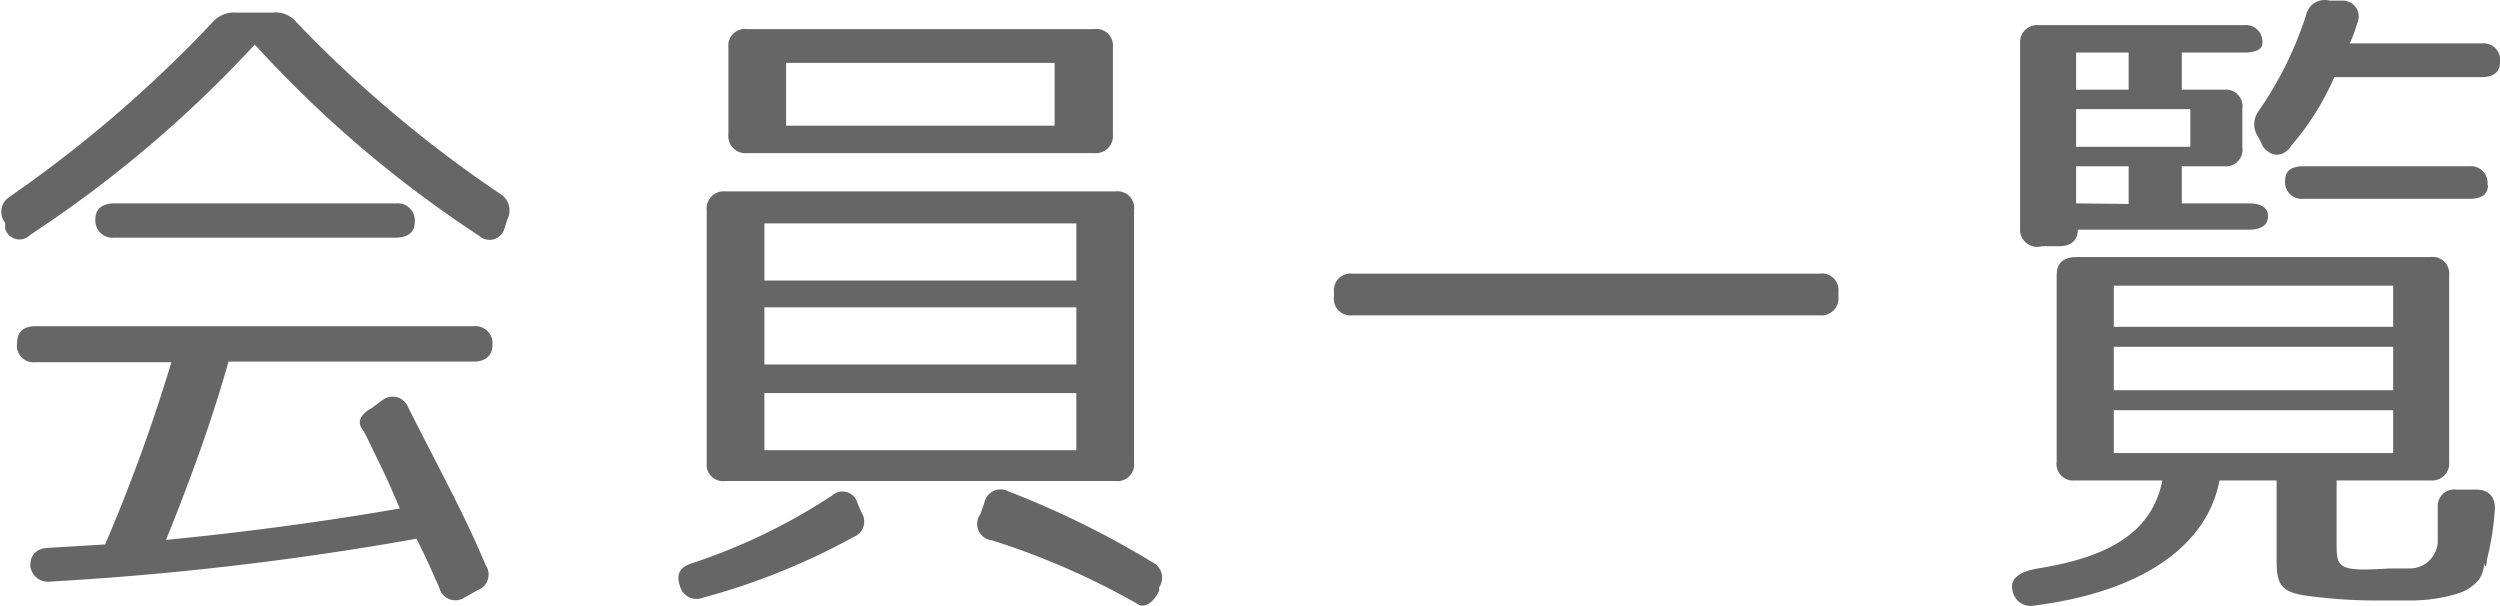 <svg xmlns="http://www.w3.org/2000/svg" viewBox="0 0 43.76 10.61"><defs><style>.cls-1{fill:#666;}</style></defs><title>gnavi06</title><g id="レイヤー_2" data-name="レイヤー 2"><g id="レイヤー_1-2" data-name="レイヤー 1"><path class="cls-1" d="M.16,3.45A22.34,22.34,0,0,0,3.72.39.5.5,0,0,1,4.13.22h.65a.47.47,0,0,1,.41.17,21.76,21.76,0,0,0,3.56,3,.34.34,0,0,1,.13.45L8.83,4a.27.27,0,0,1-.44.13A20.5,20.5,0,0,1,4.46.78,21.13,21.13,0,0,1,.53,4.11.26.26,0,0,1,.09,4l0-.1A.31.31,0,0,1,.16,3.45Zm2.75,6C4.35,9.31,5.73,9.12,7,8.9c-.12-.27-.21-.49-.29-.65l-.29-.6a1.28,1.28,0,0,0-.1-.17c-.06-.12,0-.23.19-.34L6.7,7a.29.29,0,0,1,.44.12c.5,1,1,1.9,1.36,2.77a.29.29,0,0,1-.14.44l-.23.13a.29.29,0,0,1-.44-.17c-.14-.32-.27-.61-.4-.86a53.81,53.81,0,0,1-6.41.75A.31.31,0,0,1,.53,9.9c0-.18.1-.3.31-.31l1-.06A30.17,30.17,0,0,0,3,6.34H.62A.29.29,0,0,1,.3,6c0-.19.11-.29.32-.29H8.29a.3.3,0,0,1,.33.33c0,.18-.12.29-.33.29H4C3.72,7.32,3.36,8.33,2.91,9.44ZM7.26,3.89c0,.17-.12.27-.33.27H2a.3.3,0,0,1-.33-.33c0-.17.12-.27.33-.27H6.93A.3.3,0,0,1,7.26,3.89Z"/><path class="cls-1" d="M14.94,9.4a11.84,11.84,0,0,1-2.63,1.06.3.3,0,0,1-.41-.21c-.07-.2,0-.33.24-.4a10.32,10.32,0,0,0,2.43-1.18.27.27,0,0,1,.44.14l.07.16A.29.29,0,0,1,14.94,9.4Zm4.91-5.72V8.1a.29.29,0,0,1-.32.32H12.7a.29.29,0,0,1-.33-.32V3.68a.3.3,0,0,1,.33-.33h6.83A.29.29,0,0,1,19.85,3.68ZM19.48.83V2.35a.3.3,0,0,1-.33.33H13.08a.3.3,0,0,1-.33-.33V.83a.29.29,0,0,1,.33-.32h6.07A.29.29,0,0,1,19.48.83Zm-6.1,4.08h5.46v-1H13.38Zm0,.47v1h5.46v-1Zm0,1.5v1h5.46v-1Zm.38-4.68h4.7V1.1h-4.7Zm6.15,8.37a13.21,13.21,0,0,0-2.54-1.11A.29.29,0,0,1,17.16,9l.07-.2a.29.29,0,0,1,.42-.2,16,16,0,0,1,2.52,1.24.3.3,0,0,1,.12.44l0,.06C20.18,10.58,20,10.65,19.91,10.57Z"/><path class="cls-1" d="M32.18,5.11v.08a.3.3,0,0,1-.33.33H23.67a.29.29,0,0,1-.32-.33V5.11a.29.29,0,0,1,.32-.32h8.18A.29.29,0,0,1,32.18,5.11Z"/><path class="cls-1" d="M36,8.08V4.82c0-.21.11-.31.32-.32h6.22a.29.29,0,0,1,.33.32V8.08a.3.3,0,0,1-.33.33H40.9V9.48c0,.46,0,.53.93.47h.34a.49.49,0,0,0,.5-.45l0-.47s0-.11,0-.15a.29.29,0,0,1,.33-.31h.35c.21,0,.33.13.32.34a4.78,4.78,0,0,1-.14.89c0,.15-.05.14-.05,0a.52.52,0,0,1-.1.36.8.8,0,0,1-.33.22,2.8,2.8,0,0,1-.78.13h-.57a8.9,8.9,0,0,1-1.38-.09c-.4-.07-.47-.2-.47-.62V8.41h-1c-.21,1.11-1.3,1.94-3.24,2.19a.32.32,0,0,1-.38-.25c-.06-.21.1-.34.44-.4,1.26-.2,2-.64,2.18-1.54H36.32A.29.29,0,0,1,36,8.08Zm3.7-4.3c0,.16-.12.24-.33.24h-3c0,.18-.11.29-.33.29h-.3A.3.3,0,0,1,35.36,4V.76a.3.3,0,0,1,.33-.32h3.59a.29.29,0,0,1,.32.32c0,.1-.11.16-.32.16H38.19v.65h.74a.29.29,0,0,1,.32.33v.68a.29.29,0,0,1-.32.33h-.74v.65h1.18C39.58,3.56,39.7,3.64,39.7,3.78ZM36.34,1.57h.92V.92h-.92Zm0,1h2V1.91h-2Zm.92,1V2.91h-.92v.65ZM37,5.72h4.89V5H37Zm0,.35v.76h4.89V6.07Zm0,1.11v.75h4.89V7.18Zm3.09-4.6c-.16.19-.34.15-.47,0l-.09-.18a.39.39,0,0,1,0-.45A6.29,6.29,0,0,0,40.37.25a.33.33,0,0,1,.4-.24l.25,0a.28.28,0,0,1,.24.4,2.48,2.48,0,0,1-.13.35h2.31a.29.29,0,0,1,.32.33c0,.17-.11.26-.32.26H40.86A4.72,4.72,0,0,1,40.08,2.58Zm3.46.66c0,.16-.11.24-.32.24H40.31A.29.29,0,0,1,40,3.15c0-.16.11-.24.32-.24h2.91A.29.29,0,0,1,43.54,3.24Z"/></g></g></svg>